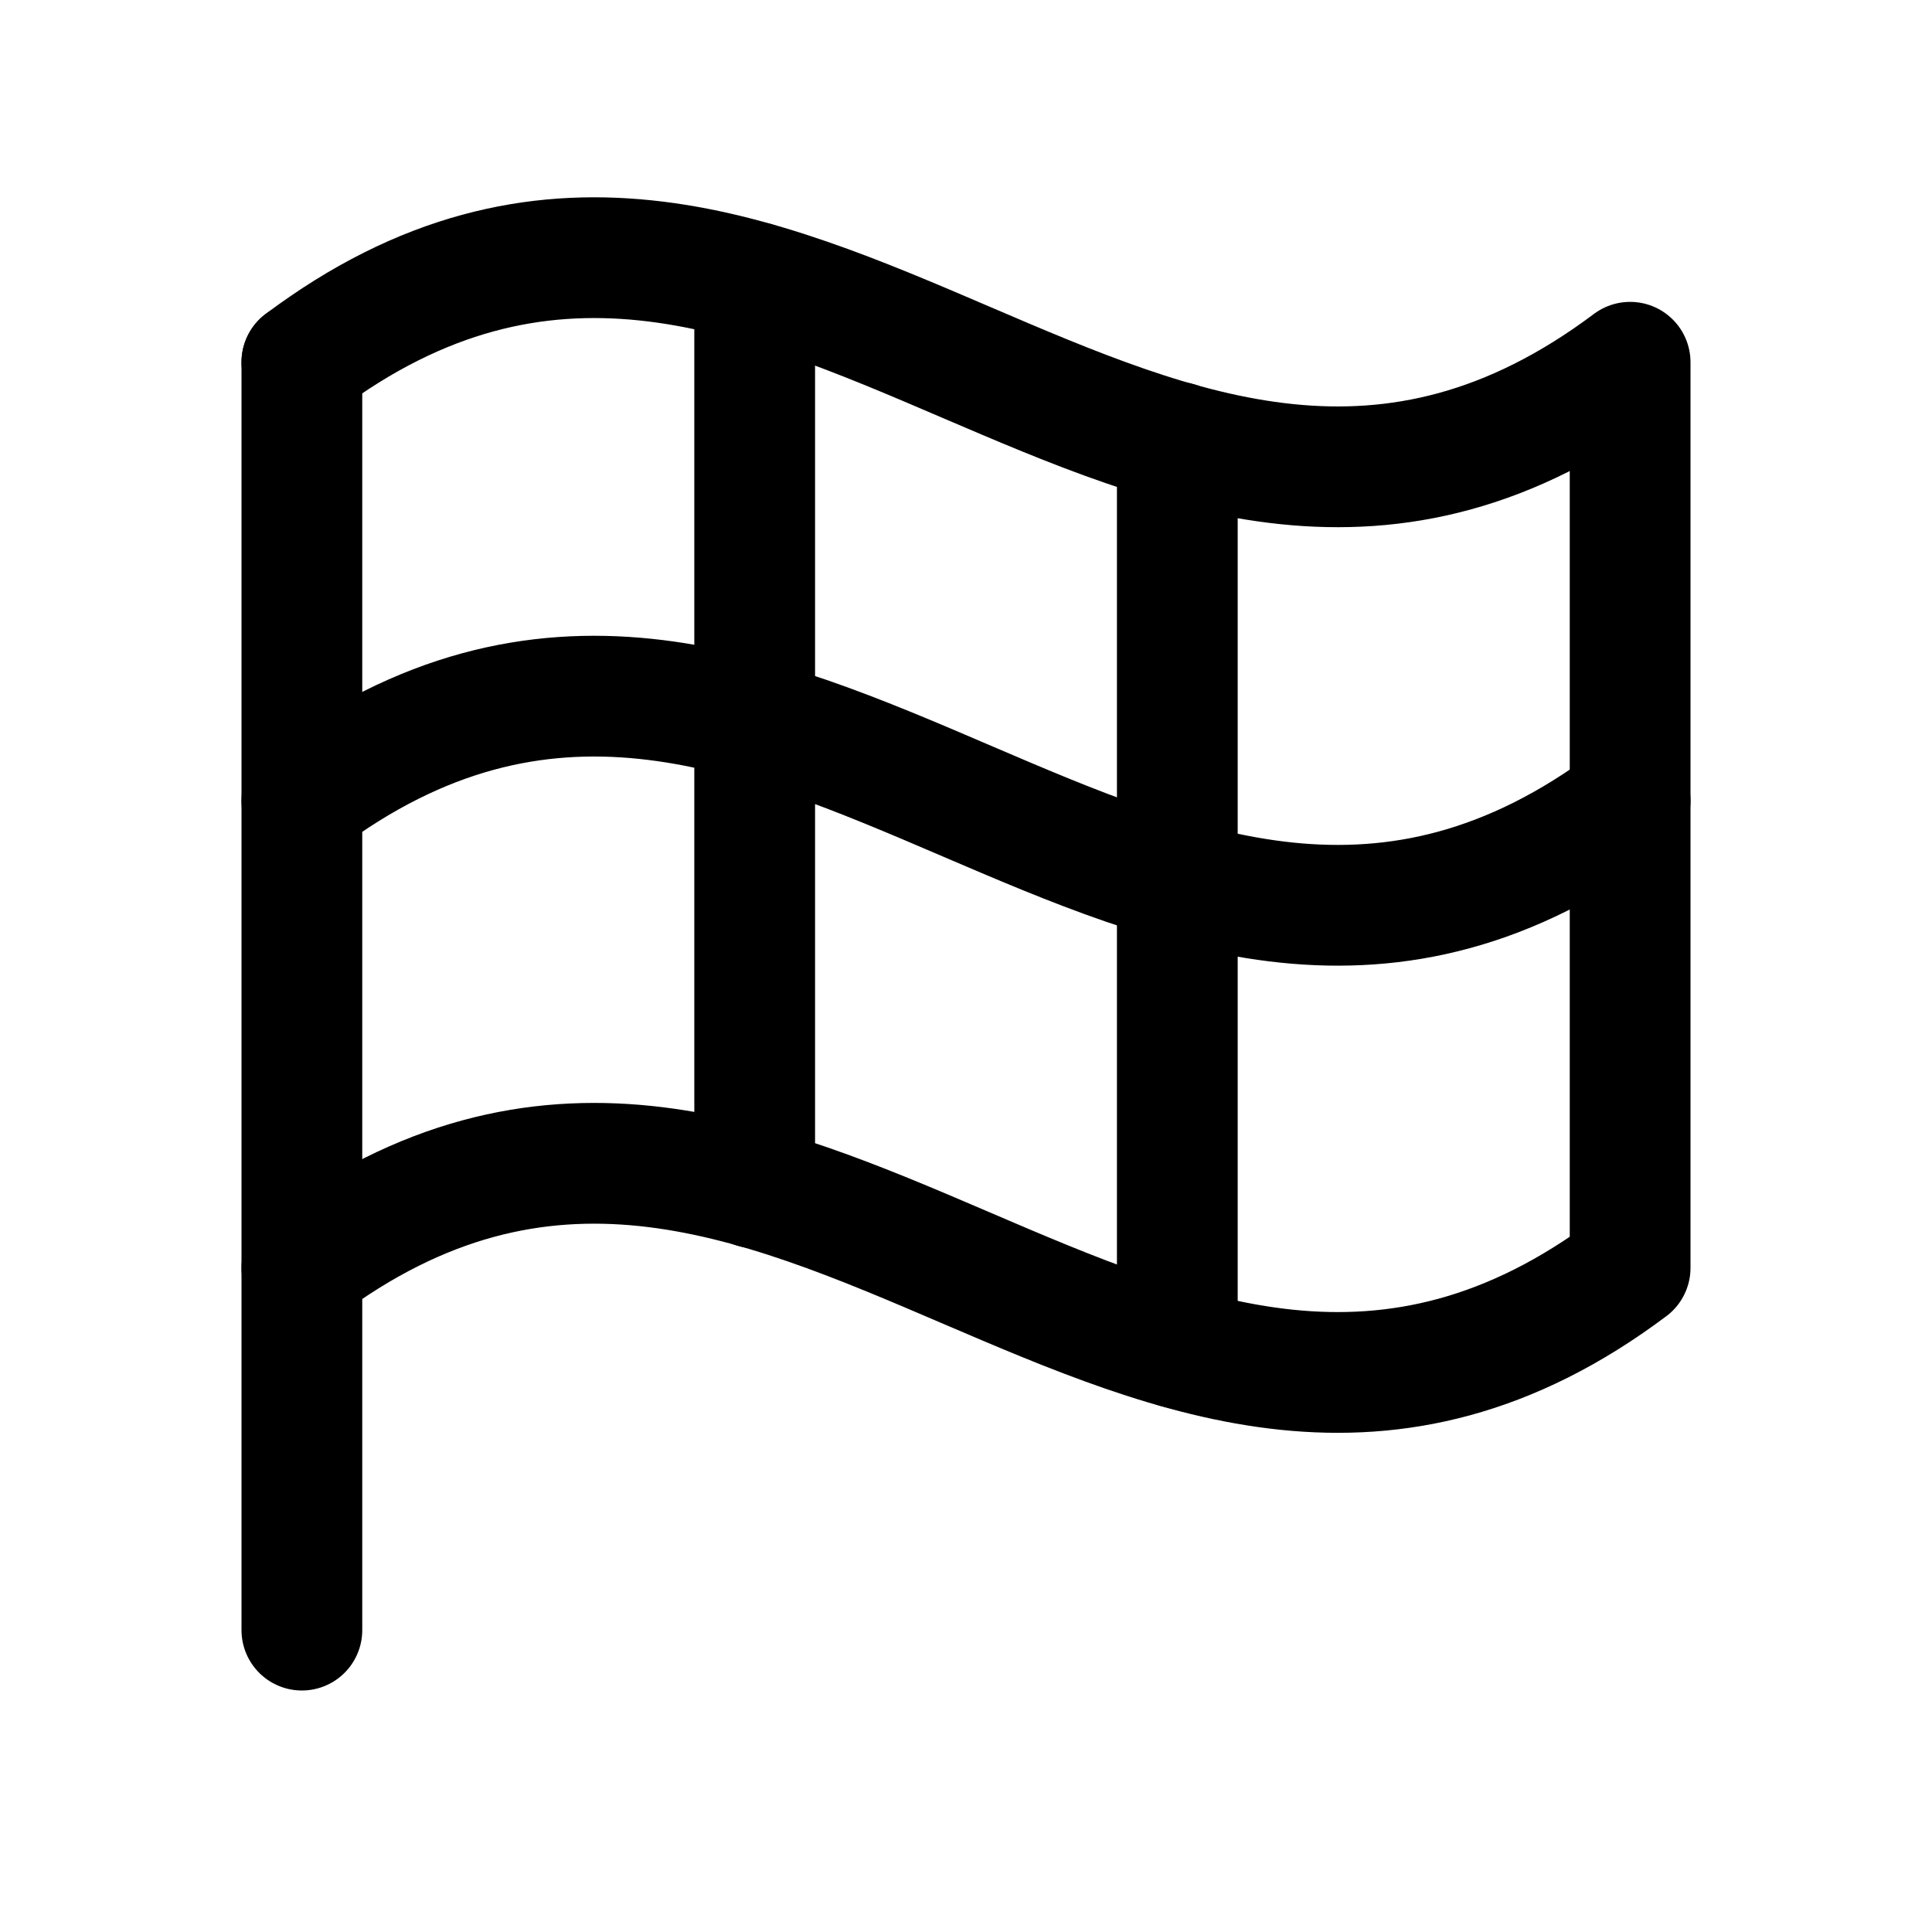 <svg xmlns="http://www.w3.org/2000/svg" viewBox="0 0 256 256"><rect width="256" height="256" fill="none"/><line x1="40" y1="216" x2="40" y2="48" fill="none" stroke="#000" stroke-linecap="round" stroke-linejoin="round" stroke-width="16"/><path d="M40,168c64-48,112,48,176,0V48C152,96,104,0,40,48" fill="none" stroke="#000" stroke-linecap="round" stroke-linejoin="round" stroke-width="16"/><path d="M216,106.1c-64,48-112-48-176,0" fill="none" stroke="#000" stroke-linecap="round" stroke-linejoin="round" stroke-width="16"/><line x1="100" y1="37.4" x2="100" y2="157.4" fill="none" stroke="#000" stroke-linecap="round" stroke-linejoin="round" stroke-width="16"/><line x1="156" y1="58.6" x2="156" y2="178.6" fill="none" stroke="#000" stroke-linecap="round" stroke-linejoin="round" stroke-width="16"/></svg>
